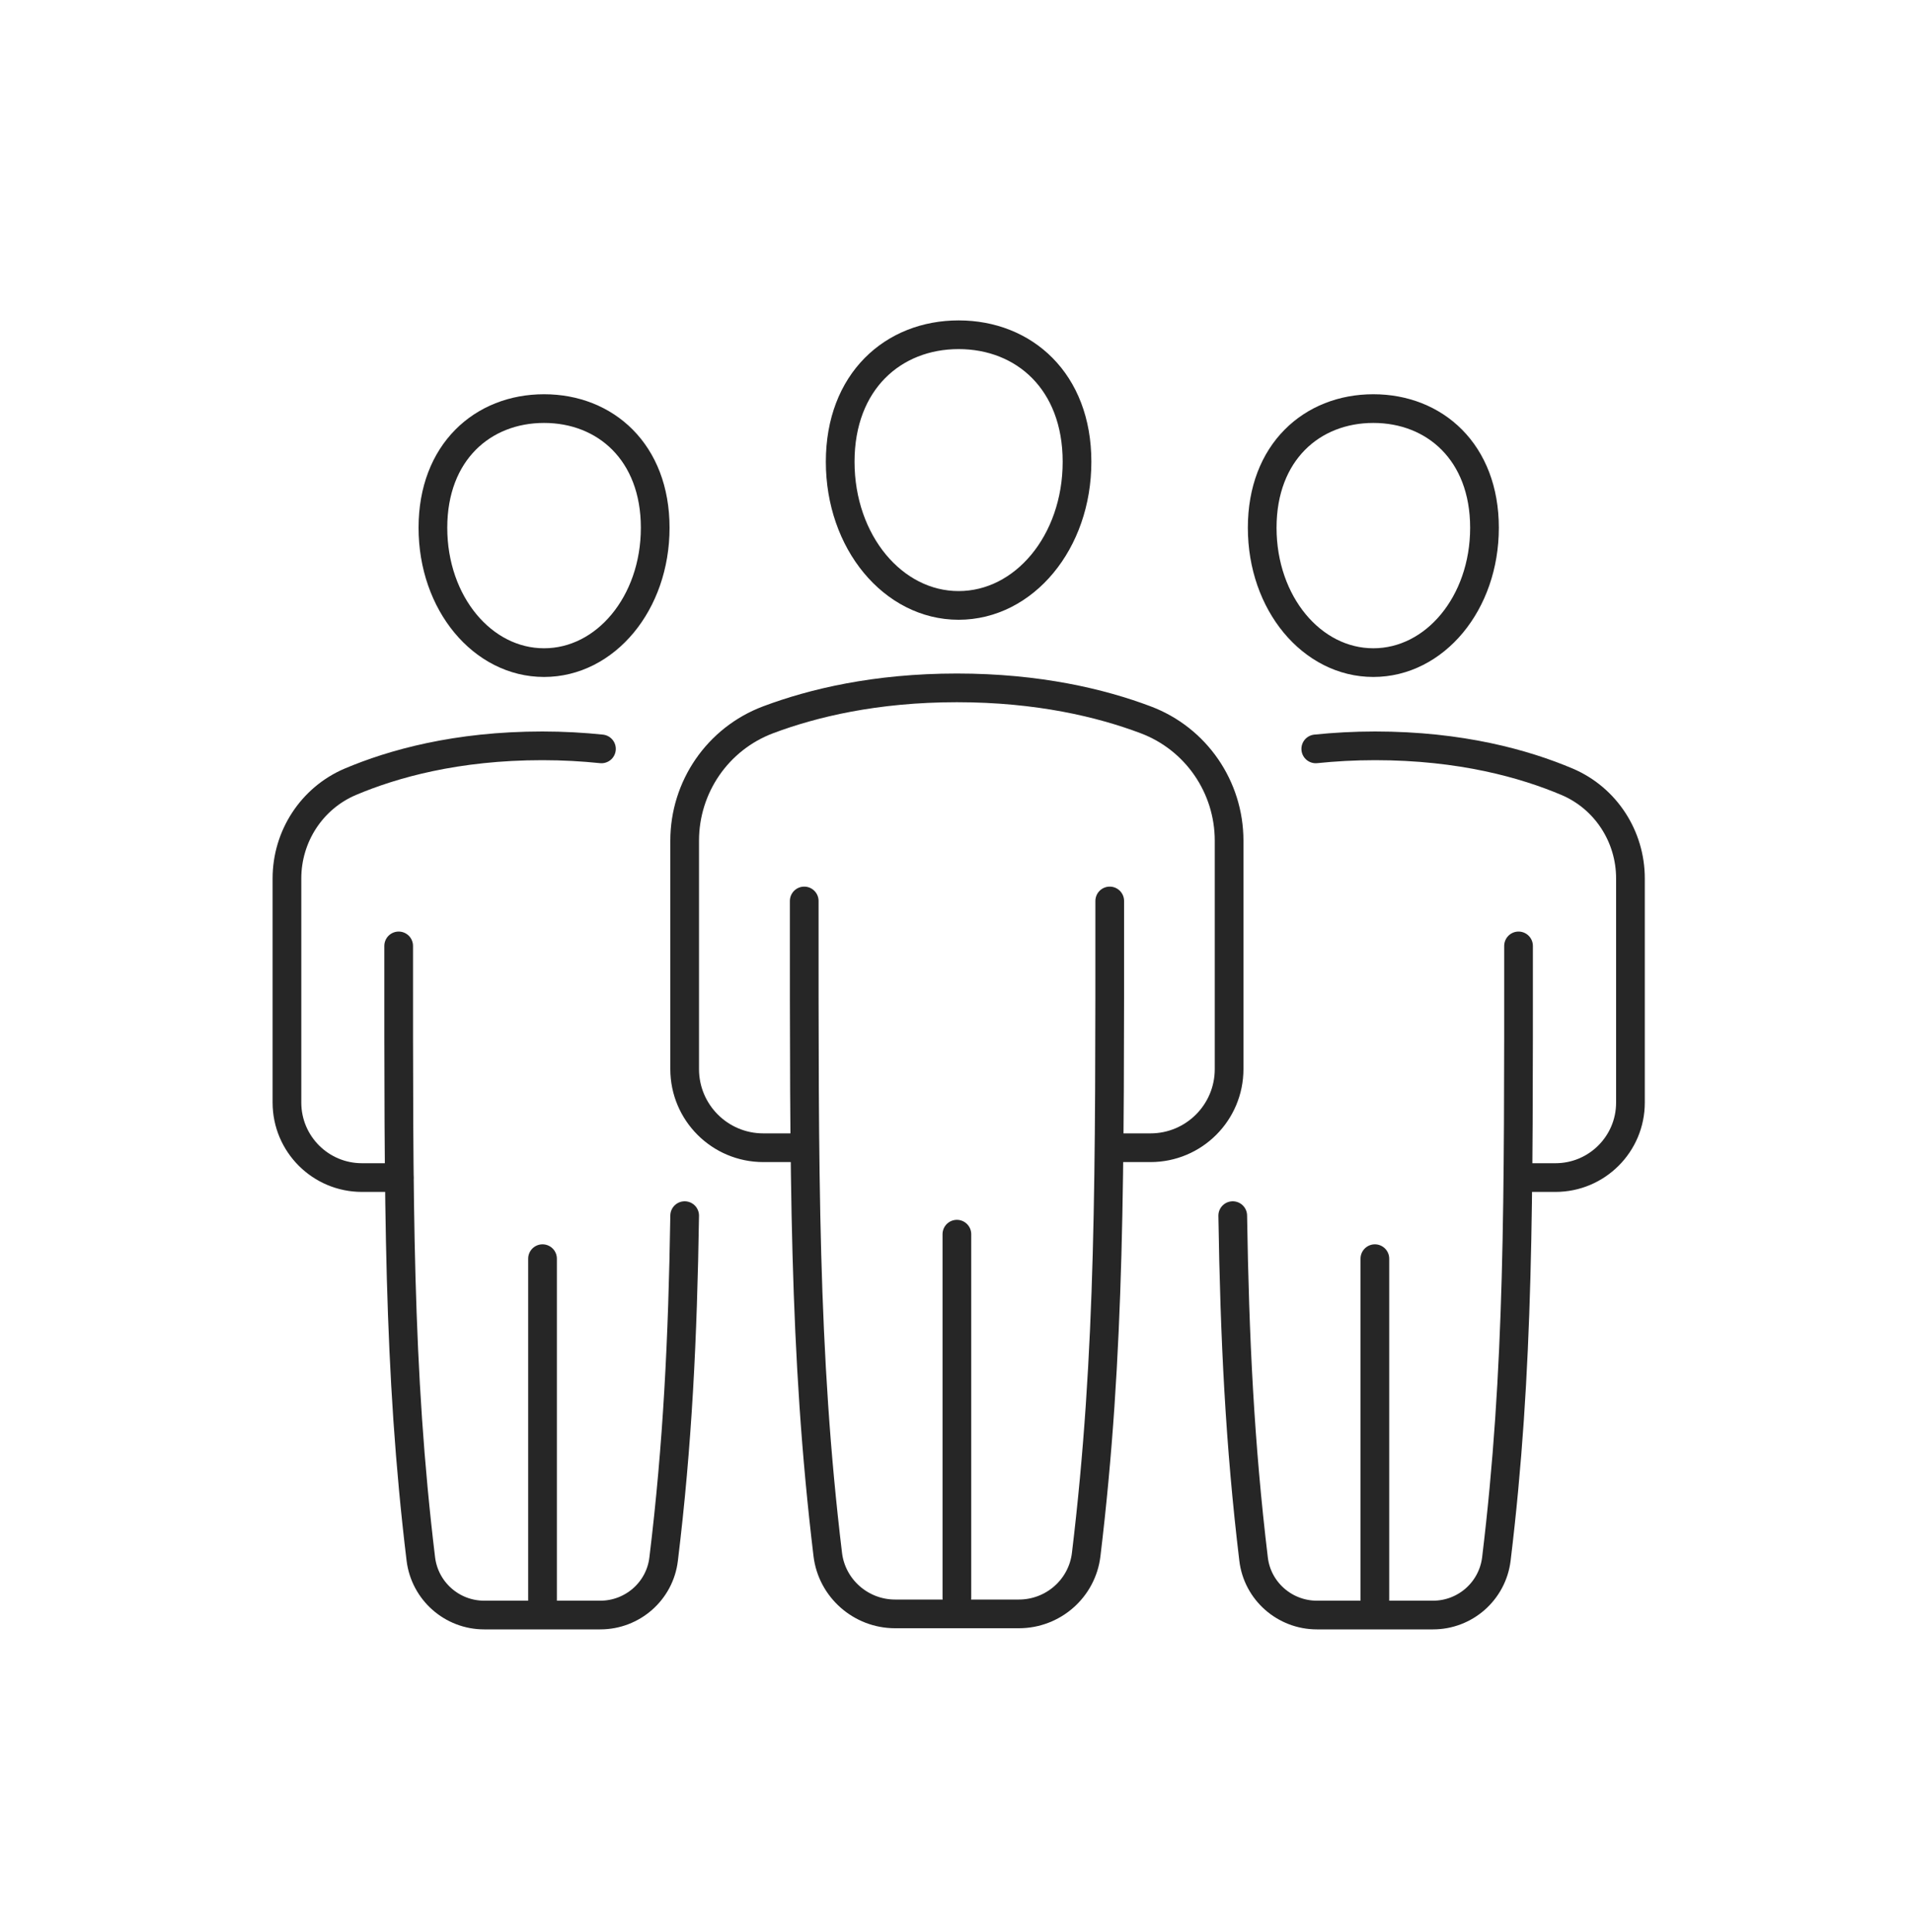 <svg width="100" height="101" viewBox="0 0 100 101" fill="none" xmlns="http://www.w3.org/2000/svg">
<path d="M58.01 47.1C58.01 61.37 58.05 70.71 56.78 81.26C56.57 83.04 55.05 84.37 53.26 84.37H46.79C45 84.37 43.48 83.03 43.27 81.26C42 70.71 42.04 61.38 42.04 47.1" stroke="#262626" stroke-width="1.5" stroke-linecap="round" stroke-linejoin="round"/>
<path d="M42.03 60H39.9C37.63 60 35.79 58.16 35.79 55.89V43.95C35.79 41.14 37.52 38.62 40.15 37.63C42.49 36.75 45.77 35.96 50.02 35.96C54.27 35.96 57.56 36.75 59.89 37.63C62.52 38.62 64.25 41.14 64.25 43.95V55.89C64.25 58.16 62.41 60 60.14 60H58.01" stroke="#262626" stroke-width="1.5" stroke-linecap="round" stroke-linejoin="round"/>
<path d="M50.02 83.54V64.52" stroke="#262626" stroke-width="1.5" stroke-linecap="round" stroke-linejoin="round"/>
<path d="M56.3 24.14C56.3 28.35 53.53 31.65 50.11 31.65C46.69 31.65 43.92 28.34 43.92 24.14C43.92 19.94 46.69 17.5 50.11 17.5C53.53 17.5 56.3 19.93 56.3 24.14Z" stroke="#262626" stroke-width="1.5" stroke-linecap="round" stroke-linejoin="round"/>
<path d="M35.79 63.55C35.69 69.97 35.42 75.53 34.69 81.51C34.49 83.18 33.06 84.43 31.38 84.43H25.31C23.63 84.43 22.21 83.18 22 81.51C20.8 71.61 20.84 62.85 20.84 49.45" stroke="#262626" stroke-width="1.5" stroke-linecap="round" stroke-linejoin="round"/>
<path d="M20.86 61.56H18.92C16.76 61.56 15 59.81 15 57.64V45.92C15 43.73 16.29 41.73 18.31 40.87C20.53 39.93 23.86 38.99 28.35 38.99C29.45 38.99 30.48 39.05 31.44 39.15" stroke="#262626" stroke-width="1.5" stroke-linecap="round" stroke-linejoin="round"/>
<path d="M28.36 83.66V65.8" stroke="#262626" stroke-width="1.5" stroke-linecap="round" stroke-linejoin="round"/>
<path d="M34.25 27.59C34.25 31.54 31.65 34.64 28.44 34.64C25.23 34.64 22.63 31.54 22.63 27.59C22.63 23.64 25.23 21.36 28.44 21.36C31.65 21.36 34.25 23.64 34.25 27.59Z" stroke="#262626" stroke-width="1.5" stroke-linecap="round" stroke-linejoin="round"/>
<path d="M64.44 63.55C64.54 69.97 64.81 75.53 65.53 81.51C65.73 83.18 67.16 84.43 68.84 84.43H74.91C76.59 84.43 78.01 83.18 78.22 81.51C79.42 71.61 79.38 62.85 79.38 49.45" stroke="#262626" stroke-width="1.5" stroke-linecap="round" stroke-linejoin="round"/>
<path d="M79.37 61.56H81.31C83.47 61.56 85.23 59.81 85.23 57.64V45.92C85.23 43.73 83.94 41.73 81.92 40.87C79.7 39.93 76.37 38.99 71.88 38.99C70.78 38.99 69.75 39.05 68.78 39.15" stroke="#262626" stroke-width="1.5" stroke-linecap="round" stroke-linejoin="round"/>
<path d="M71.87 83.66V65.8" stroke="#262626" stroke-width="1.5" stroke-linecap="round" stroke-linejoin="round"/>
<path d="M65.98 27.59C65.98 31.54 68.58 34.64 71.79 34.64C75 34.64 77.6 31.54 77.6 27.59C77.6 23.64 75 21.36 71.79 21.36C68.58 21.36 65.98 23.64 65.98 27.59Z" stroke="#262626" stroke-width="1.5" stroke-linecap="round" stroke-linejoin="round"/>
</svg>
